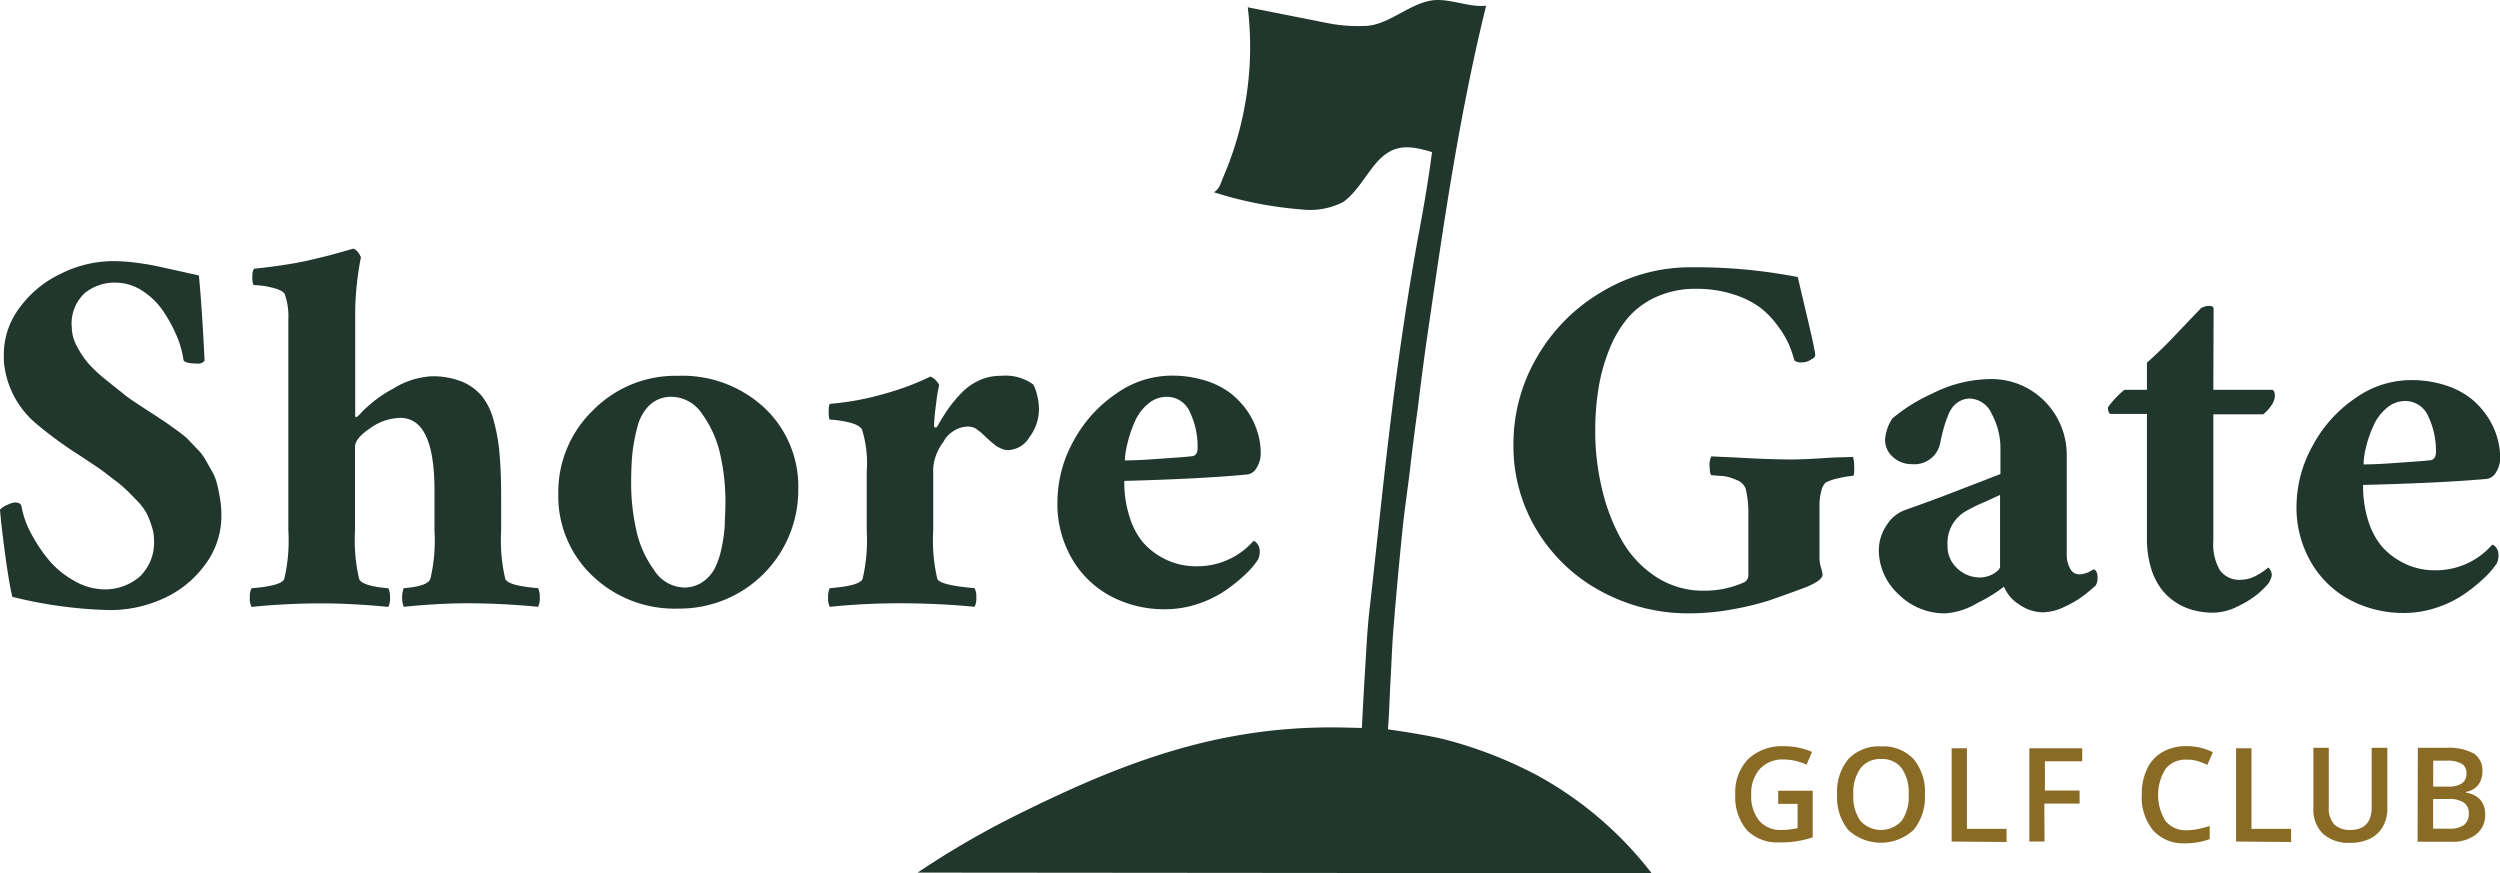 <?xml version="1.0" encoding="UTF-8"?> <svg xmlns="http://www.w3.org/2000/svg" viewBox="0 0 268.08 93.64"><defs><style>.cls-1{fill:#21362c;}.cls-2{fill:#896b25;}</style></defs><title>Asset 1</title><g id="Layer_2" data-name="Layer 2"><g id="Layer_5" data-name="Layer 5"><path class="cls-1" d="M187.48,55.27a11.41,11.41,0,0,0-.27-2.8,1.56,1.56,0,0,0-1-1,5.24,5.24,0,0,0-1.45-.43c-.41,0-.81-.07-1.19-.07q-.22,0-.24-.9a2,2,0,0,1,.18-1.13l2.65.12q1.72.1,3.12.15t2.64.06q1,0,2.16-.06t2.52-.15L198.7,49a3,3,0,0,1,.12.82,5.57,5.57,0,0,1,0,.86c0,.23-.08.35-.14.35a7.87,7.87,0,0,0-1.46.24,5,5,0,0,0-1.45.48,1.61,1.61,0,0,0-.46.88,5.57,5.57,0,0,0-.2,1.48v5.88a3.65,3.65,0,0,0,.16.88,5.13,5.13,0,0,1,.17.72c0,.46-.64.93-1.93,1.43-1.54.58-2.77,1-3.71,1.34a29.52,29.52,0,0,1-3.82.94,25.3,25.3,0,0,1-4.78.47,19.57,19.57,0,0,1-9.47-2.34,18,18,0,0,1-6.89-6.5,17.38,17.38,0,0,1-2.55-9.25,18.39,18.39,0,0,1,2.55-9.43,19.24,19.24,0,0,1,7-7,18.37,18.37,0,0,1,9.51-2.59,57.24,57.24,0,0,1,11.43,1.05s.31,1.34.94,4,.93,4.07.93,4.33-.15.34-.47.53a1.74,1.74,0,0,1-1,.29,1.07,1.07,0,0,1-.77-.22,12.5,12.5,0,0,0-.55-1.63A9.8,9.8,0,0,0,190.67,35a9.36,9.36,0,0,0-1.9-2,9.65,9.65,0,0,0-2.88-1.43,12.75,12.75,0,0,0-4-.6,10.13,10.13,0,0,0-4.24.85,8.72,8.72,0,0,0-3.1,2.28,12.38,12.38,0,0,0-2,3.42,19.6,19.6,0,0,0-1.14,4.13,28.36,28.36,0,0,0-.35,4.54,26.57,26.57,0,0,0,.74,6.3A20.89,20.89,0,0,0,173.94,58a11.38,11.38,0,0,0,3.69,3.89,9.18,9.18,0,0,0,5.07,1.45,10.39,10.39,0,0,0,4.29-.88.84.84,0,0,0,.49-.82Z"></path><path class="cls-1" d="M213.37,40.65A8,8,0,0,1,219.23,43a8.18,8.18,0,0,1,2.39,6V59.34A3.09,3.09,0,0,0,222,61a1.08,1.08,0,0,0,.95.59,1.75,1.75,0,0,0,.55-.08l.44-.14.38-.22.22-.11c.26.13.39.44.39.94a1.5,1.5,0,0,1-.22.82c-.39.35-.82.71-1.31,1.09a11.54,11.54,0,0,1-2,1.17,5.62,5.62,0,0,1-2.33.6,4.46,4.46,0,0,1-2.56-.85,4.08,4.08,0,0,1-1.62-1.9,16.15,16.15,0,0,1-2.81,1.73,7.86,7.86,0,0,1-3.4,1.13,7,7,0,0,1-5.12-2.07,6.42,6.42,0,0,1-2.09-4.64,4.8,4.8,0,0,1,.87-2.79,3.87,3.87,0,0,1,2-1.6c.61-.21,1.53-.54,2.78-1s2.62-1,4.14-1.58l3.25-1.26V48.23a7.74,7.74,0,0,0-.92-3.82,2.69,2.69,0,0,0-2.32-1.67,2.2,2.2,0,0,0-1.09.26,2.46,2.46,0,0,0-.78.63,3.82,3.82,0,0,0-.56,1.06,12.5,12.5,0,0,0-.41,1.22c-.11.36-.22.84-.35,1.44A2.82,2.82,0,0,1,205,49.77a2.91,2.91,0,0,1-2-.75,2.43,2.43,0,0,1-.86-1.89,4.87,4.87,0,0,1,.77-2.25,17.94,17.94,0,0,1,4.22-2.64A14,14,0,0,1,213.37,40.65Zm-1.15,21.27a2.9,2.9,0,0,0,1.59-.42c.44-.29.66-.53.66-.73v-7.7l-1.56.72a19.25,19.25,0,0,0-2.07,1,3.92,3.92,0,0,0-2,3.68A3.17,3.17,0,0,0,209.94,61,3.44,3.44,0,0,0,212.22,61.92Z"></path><path class="cls-1" d="M237.34,41.8h6.27q.33,0,.33.72a2,2,0,0,1-.41,1,3.77,3.77,0,0,1-.85.91h-5.34V58a5.48,5.48,0,0,0,.72,3.17,2.57,2.57,0,0,0,2.25,1,3.46,3.46,0,0,0,1.72-.5,6.08,6.08,0,0,0,1.2-.82,1.11,1.11,0,0,1,.38.77,1.51,1.51,0,0,1-.16.56,1.74,1.74,0,0,1-.28.48,10.3,10.3,0,0,1-1.1,1.06A10.49,10.49,0,0,1,240,65a6,6,0,0,1-2.68.7,8.51,8.51,0,0,1-2-.24,6.34,6.34,0,0,1-1.93-.82,6.09,6.09,0,0,1-1.63-1.49,7.19,7.19,0,0,1-1.12-2.29,11.15,11.15,0,0,1-.42-3.19V44.39h-3.91q-.27-.12-.27-.72a10.23,10.23,0,0,1,1.76-1.87h2.42V38.89a48.31,48.31,0,0,0,3.46-3.4L236,33.06a1.67,1.67,0,0,1,.89-.26c.29,0,.45.1.48.26Z"></path><path class="cls-1" d="M253.4,52a12.31,12.31,0,0,0,.57,3.9,7.93,7.93,0,0,0,1.42,2.67,7.39,7.39,0,0,0,1.94,1.58,7.3,7.3,0,0,0,3.76,1,8,8,0,0,0,6.16-2.75.85.85,0,0,1,.47.4,1.13,1.13,0,0,1,.19.59,2.13,2.13,0,0,1-.16,1,9.22,9.22,0,0,1-1.27,1.5,18.67,18.67,0,0,1-2.09,1.72,11.77,11.77,0,0,1-3,1.51,11,11,0,0,1-3.59.61,12.23,12.23,0,0,1-5.71-1.35,10.52,10.52,0,0,1-4.22-4,11.64,11.64,0,0,1-1.61-6.14A13.45,13.45,0,0,1,248,47.78a14.24,14.24,0,0,1,4.56-5.08,10.32,10.32,0,0,1,5.92-1.94,11.73,11.73,0,0,1,3.76.56A8.61,8.61,0,0,1,265,42.76a8.73,8.73,0,0,1,1.79,2,7.9,7.9,0,0,1,1,2.2,7.73,7.73,0,0,1,.31,2.09,2.92,2.92,0,0,1-.44,1.59,1.36,1.36,0,0,1-1.05.72Q261.64,51.8,253.4,52Zm0-2.2c.24,0,1.32,0,3.23-.14s3.2-.21,3.86-.3c.48,0,.72-.33.72-.88a8.5,8.5,0,0,0-.83-3.85A2.68,2.68,0,0,0,257.9,43a3.07,3.07,0,0,0-2,.78,5.2,5.2,0,0,0-1.42,1.94A12.65,12.65,0,0,0,253.7,48,8.18,8.18,0,0,0,253.45,49.83Z"></path><path class="cls-1" d="M12.09,28a18.66,18.66,0,0,1,2.42.16c.85.11,1.54.22,2.08.33l2.42.53,2.32.52q.33,3.47.61,9.12a.75.75,0,0,1-.61.33c-1,0-1.58-.12-1.65-.38A10.34,10.34,0,0,0,18.94,36a15.65,15.65,0,0,0-1.47-2.68,7.69,7.69,0,0,0-2.24-2.16,5.24,5.24,0,0,0-2.86-.85,5,5,0,0,0-3.28,1.12A4.44,4.44,0,0,0,7.7,35.13a4.28,4.28,0,0,0,.55,2A9.3,9.3,0,0,0,9.5,39a15.83,15.83,0,0,0,2,1.84c.85.69,1.53,1.22,2,1.6s1.24.86,2.16,1.47l1.1.71,1.15.77,1.07.77a10.21,10.21,0,0,1,1.12.89l.95,1a5.46,5.46,0,0,1,.9,1.11l.7,1.23a5.5,5.5,0,0,1,.61,1.44c.12.47.23,1,.33,1.6a11.09,11.09,0,0,1,.15,1.85A8.69,8.69,0,0,1,22,60.54a11.21,11.21,0,0,1-4.46,3.63,13.75,13.75,0,0,1-5.78,1.25A47.43,47.43,0,0,1,1.32,64c-.26-1.1-.52-2.7-.8-4.79S.07,55.58,0,54.65a2.11,2.11,0,0,1,.76-.5,2.42,2.42,0,0,1,.83-.27c.43,0,.66.14.72.44A9.49,9.49,0,0,0,3.23,57a16.59,16.59,0,0,0,1.84,2.85,9.5,9.5,0,0,0,2.75,2.35,6.6,6.6,0,0,0,3.4,1A5.7,5.7,0,0,0,15,61.82a5.06,5.06,0,0,0,1.51-4,4.3,4.3,0,0,0-.26-1.44A9,9,0,0,0,15.7,55a6.52,6.52,0,0,0-1-1.31c-.46-.47-.84-.86-1.14-1.15a14.89,14.89,0,0,0-1.36-1.13c-.61-.46-1-.78-1.31-1s-.71-.49-1.35-.91l-1.11-.74a41.19,41.19,0,0,1-4.51-3.3A9.77,9.77,0,0,1,.41,38.65c0-.22,0-.44,0-.66a8.3,8.3,0,0,1,1.74-5.06,11.61,11.61,0,0,1,4.44-3.61A12.66,12.66,0,0,1,12.09,28Z"></path><path class="cls-1" d="M46.26,40.35a8.41,8.41,0,0,1,3.19.54,5.57,5.57,0,0,1,2.16,1.51A6.82,6.82,0,0,1,52.91,45a19.15,19.15,0,0,1,.65,3.58c.12,1.29.18,2.87.18,4.72V56.9a18.19,18.19,0,0,0,.44,5.17c.18.49,1.35.82,3.52,1a2.17,2.17,0,0,1,.18,1,2,2,0,0,1-.18,1q-3.77-.37-7.53-.38-3.12,0-6.88.38a3,3,0,0,1,0-2c1.71-.13,2.66-.46,2.86-1a17.8,17.8,0,0,0,.44-5.17V52.56q0-7.76-3.68-7.75a5.67,5.67,0,0,0-3.2,1.1c-1.09.73-1.64,1.39-1.64,2v9a18.19,18.19,0,0,0,.44,5.17c.2.51,1.25.84,3.13,1a2,2,0,0,1,.18,1,2,2,0,0,1-.18,1q-3.77-.37-7.14-.38-3.77,0-7.53.38a2,2,0,0,1-.18-1,2,2,0,0,1,.18-1q3.24-.26,3.51-1a17.8,17.8,0,0,0,.44-5.17V34.2a7.09,7.09,0,0,0-.38-2.64c-.13-.3-.59-.53-1.38-.72a8.9,8.9,0,0,0-1.92-.27c-.07,0-.13-.14-.16-.4a3.27,3.27,0,0,1,0-.83.82.82,0,0,1,.18-.53c1.16-.11,2.3-.26,3.44-.44s2.11-.37,2.92-.57,1.55-.37,2.19-.55l1.5-.42.56-.17a.94.94,0,0,1,.5.37,1.75,1.75,0,0,1,.33.57,32.71,32.71,0,0,0-.61,5.61V44.42a.55.55,0,0,0,.06.33c.07,0,.2-.09.38-.27a13.36,13.36,0,0,1,3.61-2.79A8.69,8.69,0,0,1,46.26,40.35Z"></path><path class="cls-1" d="M72.68,40.3A12.91,12.91,0,0,1,82,43.76,11.57,11.57,0,0,1,85.6,52.5,12.71,12.71,0,0,1,72.79,65.26a12.74,12.74,0,0,1-9.29-3.54,11.75,11.75,0,0,1-3.63-8.78A12.15,12.15,0,0,1,63.59,44,12.37,12.37,0,0,1,72.68,40.3Zm-.61,2.25a3.39,3.39,0,0,0-2.36.84,4.83,4.83,0,0,0-1.35,2.36,18.58,18.58,0,0,0-.55,2.9c-.09.92-.13,2-.13,3.19a22.66,22.66,0,0,0,.55,5,11.13,11.13,0,0,0,1.88,4.24A3.92,3.92,0,0,0,73.34,63a3.42,3.42,0,0,0,2-.59,4.08,4.08,0,0,0,1.31-1.47,8.71,8.71,0,0,0,.73-2.2,16.88,16.88,0,0,0,.34-2.42c0-.73.07-1.57.07-2.5a23.11,23.11,0,0,0-.56-5.1,11.65,11.65,0,0,0-1.91-4.29A4,4,0,0,0,72.07,42.55Z"></path><path class="cls-1" d="M107.34,40.3a5.08,5.08,0,0,1,3.46.93,4.26,4.26,0,0,1,.4,1.1,6.22,6.22,0,0,1,.21,1.6,5,5,0,0,1-1,2.92,2.81,2.81,0,0,1-2.31,1.42,1.8,1.8,0,0,1-.73-.17,3.85,3.85,0,0,1-.55-.28l-.62-.51c-.29-.26-.45-.4-.46-.42l-.33-.31a3.54,3.54,0,0,0-.38-.33c-.08-.06-.19-.15-.34-.25a1.23,1.23,0,0,0-.44-.2,1.88,1.88,0,0,0-.49-.06,3.1,3.1,0,0,0-2.6,1.65,5.37,5.37,0,0,0-1.09,2.8V56.9a18.19,18.19,0,0,0,.44,5.17c.19.46,1.53.79,4,1a2,2,0,0,1,.18,1,2,2,0,0,1-.18,1q-3.74-.37-8-.38-3.77,0-7.53.38a2,2,0,0,1-.18-1,2,2,0,0,1,.18-1c2.16-.17,3.33-.5,3.52-1a18.19,18.19,0,0,0,.44-5.17V50.58a12.21,12.21,0,0,0-.5-4.51c-.18-.35-.7-.62-1.55-.81A9.8,9.8,0,0,0,89,45c-.09,0-.14-.35-.14-.89s.06-.81.19-.81a29.47,29.47,0,0,0,5.87-1.1,28.14,28.14,0,0,0,4.85-1.82,1.47,1.47,0,0,1,.61.44c.22.24.33.41.33.5a14.48,14.48,0,0,0-.33,2,21.35,21.35,0,0,0-.22,2.31.21.21,0,0,0,.07.19.16.16,0,0,0,.15,0,.14.14,0,0,0,.11-.06,21.14,21.14,0,0,1,1.17-1.89,14.25,14.25,0,0,1,1.43-1.72,6.2,6.2,0,0,1,2-1.4A5.52,5.52,0,0,1,107.34,40.3Z"></path><path class="cls-1" d="M120.56,51.57a12,12,0,0,0,.58,3.9,7.93,7.93,0,0,0,1.41,2.67,7.36,7.36,0,0,0,1.94,1.58,7.36,7.36,0,0,0,3.77,1A8,8,0,0,0,134.42,58a.83.83,0,0,1,.46.4,1.15,1.15,0,0,1,.2.59,2.1,2.1,0,0,1-.17,1,8.63,8.63,0,0,1-1.26,1.5,17.64,17.64,0,0,1-2.09,1.72,11.61,11.61,0,0,1-3,1.51,11,11,0,0,1-3.59.61A12.27,12.27,0,0,1,119.24,64,10.52,10.52,0,0,1,115,60a11.64,11.64,0,0,1-1.61-6.14,13.56,13.56,0,0,1,1.72-6.56,14.36,14.36,0,0,1,4.57-5.08,10.3,10.3,0,0,1,5.92-1.94,12,12,0,0,1,3.75.56,8.67,8.67,0,0,1,2.75,1.44,9,9,0,0,1,1.79,2,8.34,8.34,0,0,1,1,2.2,7.7,7.7,0,0,1,.3,2.09,2.9,2.9,0,0,1-.44,1.59,1.33,1.33,0,0,1-1,.72Q128.81,51.35,120.56,51.57Zm.06-2.2c.23,0,1.31,0,3.23-.14s3.2-.21,3.86-.3c.48,0,.71-.33.71-.88a8.5,8.5,0,0,0-.82-3.85,2.68,2.68,0,0,0-2.53-1.65,3.07,3.07,0,0,0-2,.79,5.17,5.17,0,0,0-1.41,1.93,13.93,13.93,0,0,0-.75,2.23A8.7,8.7,0,0,0,120.62,49.37Z"></path><path class="cls-2" d="M190.68,84.79h3.7v5a10.57,10.57,0,0,1-3.55.54A4.54,4.54,0,0,1,187.31,89a5.46,5.46,0,0,1-1.23-3.81,5.09,5.09,0,0,1,1.39-3.8,5.26,5.26,0,0,1,3.84-1.37,7.41,7.41,0,0,1,3,.61L193.72,82a5.9,5.9,0,0,0-2.45-.56,3.3,3.3,0,0,0-2.54,1,3.91,3.91,0,0,0-.94,2.76,4.13,4.13,0,0,0,.85,2.8,3,3,0,0,0,2.42,1,8.09,8.09,0,0,0,1.7-.2V86.2h-2.08Z"></path><path class="cls-2" d="M206.41,85.2A5.5,5.5,0,0,1,205.19,89a5.16,5.16,0,0,1-7,0A5.55,5.55,0,0,1,197,85.19a5.43,5.43,0,0,1,1.23-3.82,4.49,4.49,0,0,1,3.5-1.33,4.42,4.42,0,0,1,3.46,1.35A5.45,5.45,0,0,1,206.41,85.2Zm-7.67,0a4.52,4.52,0,0,0,.75,2.82,3,3,0,0,0,4.43,0,4.49,4.49,0,0,0,.75-2.83,4.54,4.54,0,0,0-.74-2.8,2.6,2.6,0,0,0-2.2-1,2.65,2.65,0,0,0-2.23,1A4.47,4.47,0,0,0,198.74,85.2Z"></path><path class="cls-2" d="M209.28,90.24v-10h1.64v8.64h4.25v1.41Z"></path><path class="cls-2" d="M219.24,90.24h-1.63v-10h5.67v1.39h-4v3.14H223v1.4h-3.78Z"></path><path class="cls-2" d="M234.44,81.46a2.7,2.7,0,0,0-2.23,1,5.28,5.28,0,0,0,0,5.57,2.76,2.76,0,0,0,2.26,1,6.26,6.26,0,0,0,1.23-.13,11.07,11.07,0,0,0,1.25-.33v1.41a7.53,7.53,0,0,1-2.68.45A4.3,4.3,0,0,1,230.85,89a5.56,5.56,0,0,1-1.18-3.82,6.18,6.18,0,0,1,.57-2.74,4,4,0,0,1,1.66-1.8,5,5,0,0,1,2.55-.63,6.3,6.3,0,0,1,2.84.65l-.59,1.36a8.5,8.5,0,0,0-1.07-.42A3.94,3.94,0,0,0,234.44,81.46Z"></path><path class="cls-2" d="M239.78,90.24v-10h1.65v8.64h4.25v1.41Z"></path><path class="cls-2" d="M256,80.19V86.7a3.8,3.8,0,0,1-.48,1.94,3.19,3.19,0,0,1-1.38,1.29,4.78,4.78,0,0,1-2.16.45,4.06,4.06,0,0,1-2.91-1,3.59,3.59,0,0,1-1-2.72V80.19h1.65v6.36a2.58,2.58,0,0,0,.57,1.84A2.42,2.42,0,0,0,252,89c1.54,0,2.32-.82,2.32-2.44V80.19Z"></path><path class="cls-2" d="M259.27,80.19h3a5.7,5.7,0,0,1,3,.61,2.12,2.12,0,0,1,.92,1.91,2.31,2.31,0,0,1-.45,1.46,2,2,0,0,1-1.31.74V85a2.57,2.57,0,0,1,1.56.78,2.43,2.43,0,0,1,.5,1.6,2.6,2.6,0,0,1-1,2.12,4.06,4.06,0,0,1-2.63.76h-3.62Zm1.64,4.16h1.58A2.67,2.67,0,0,0,264,84a1.25,1.25,0,0,0,.48-1.11,1.09,1.09,0,0,0-.52-1,3.08,3.08,0,0,0-1.62-.32h-1.42Zm0,1.33v3.18h1.74a2.6,2.6,0,0,0,1.56-.39,1.47,1.47,0,0,0,.52-1.25,1.31,1.31,0,0,0-.53-1.16,2.78,2.78,0,0,0-1.63-.38Z"></path><path class="cls-1" d="M177.11,93.64,98.4,93.57A93.47,93.47,0,0,1,109.83,87c11.28-5.57,21.06-9,32.93-9,1.31,0,3.32.07,3.28.06.12-2.66.29-5.33.45-8.05.1-1.64.21-3.4.41-5,.84-7.5,1.54-14.46,2.45-21.72.78-6.17,1.71-12.44,2.85-18.58.56-3,1-5.65,1.36-8.4-2.57-.78-4.29-.91-6.14,1.35-1.06,1.29-2,3-3.38,4a7.81,7.81,0,0,1-4.46.8,41.5,41.5,0,0,1-9.4-1.84c.63-.42.72-1,1-1.65A35.32,35.32,0,0,0,133.8.78l8.67,1.72a16.58,16.58,0,0,0,3.85.28c2.47,0,4.78-2.4,7.26-2.74,1.8-.25,4,.79,5.78.57-2.92,11.86-4.58,23.54-6.33,35.57-.35,2.41-.71,5.23-1,7.64-.31,2.16-.57,4.29-.83,6.49s-.56,4.14-.78,6.24c-.38,3.65-.71,7.32-1,10.89-.15,1.83-.21,3.72-.31,5.54-.1,1.65-.14,3.61-.28,5.23,0,0,3.94.54,6.09,1.08a45.57,45.57,0,0,1,9.93,3.86A39.23,39.23,0,0,1,177.11,93.64Z"></path></g></g></svg> 